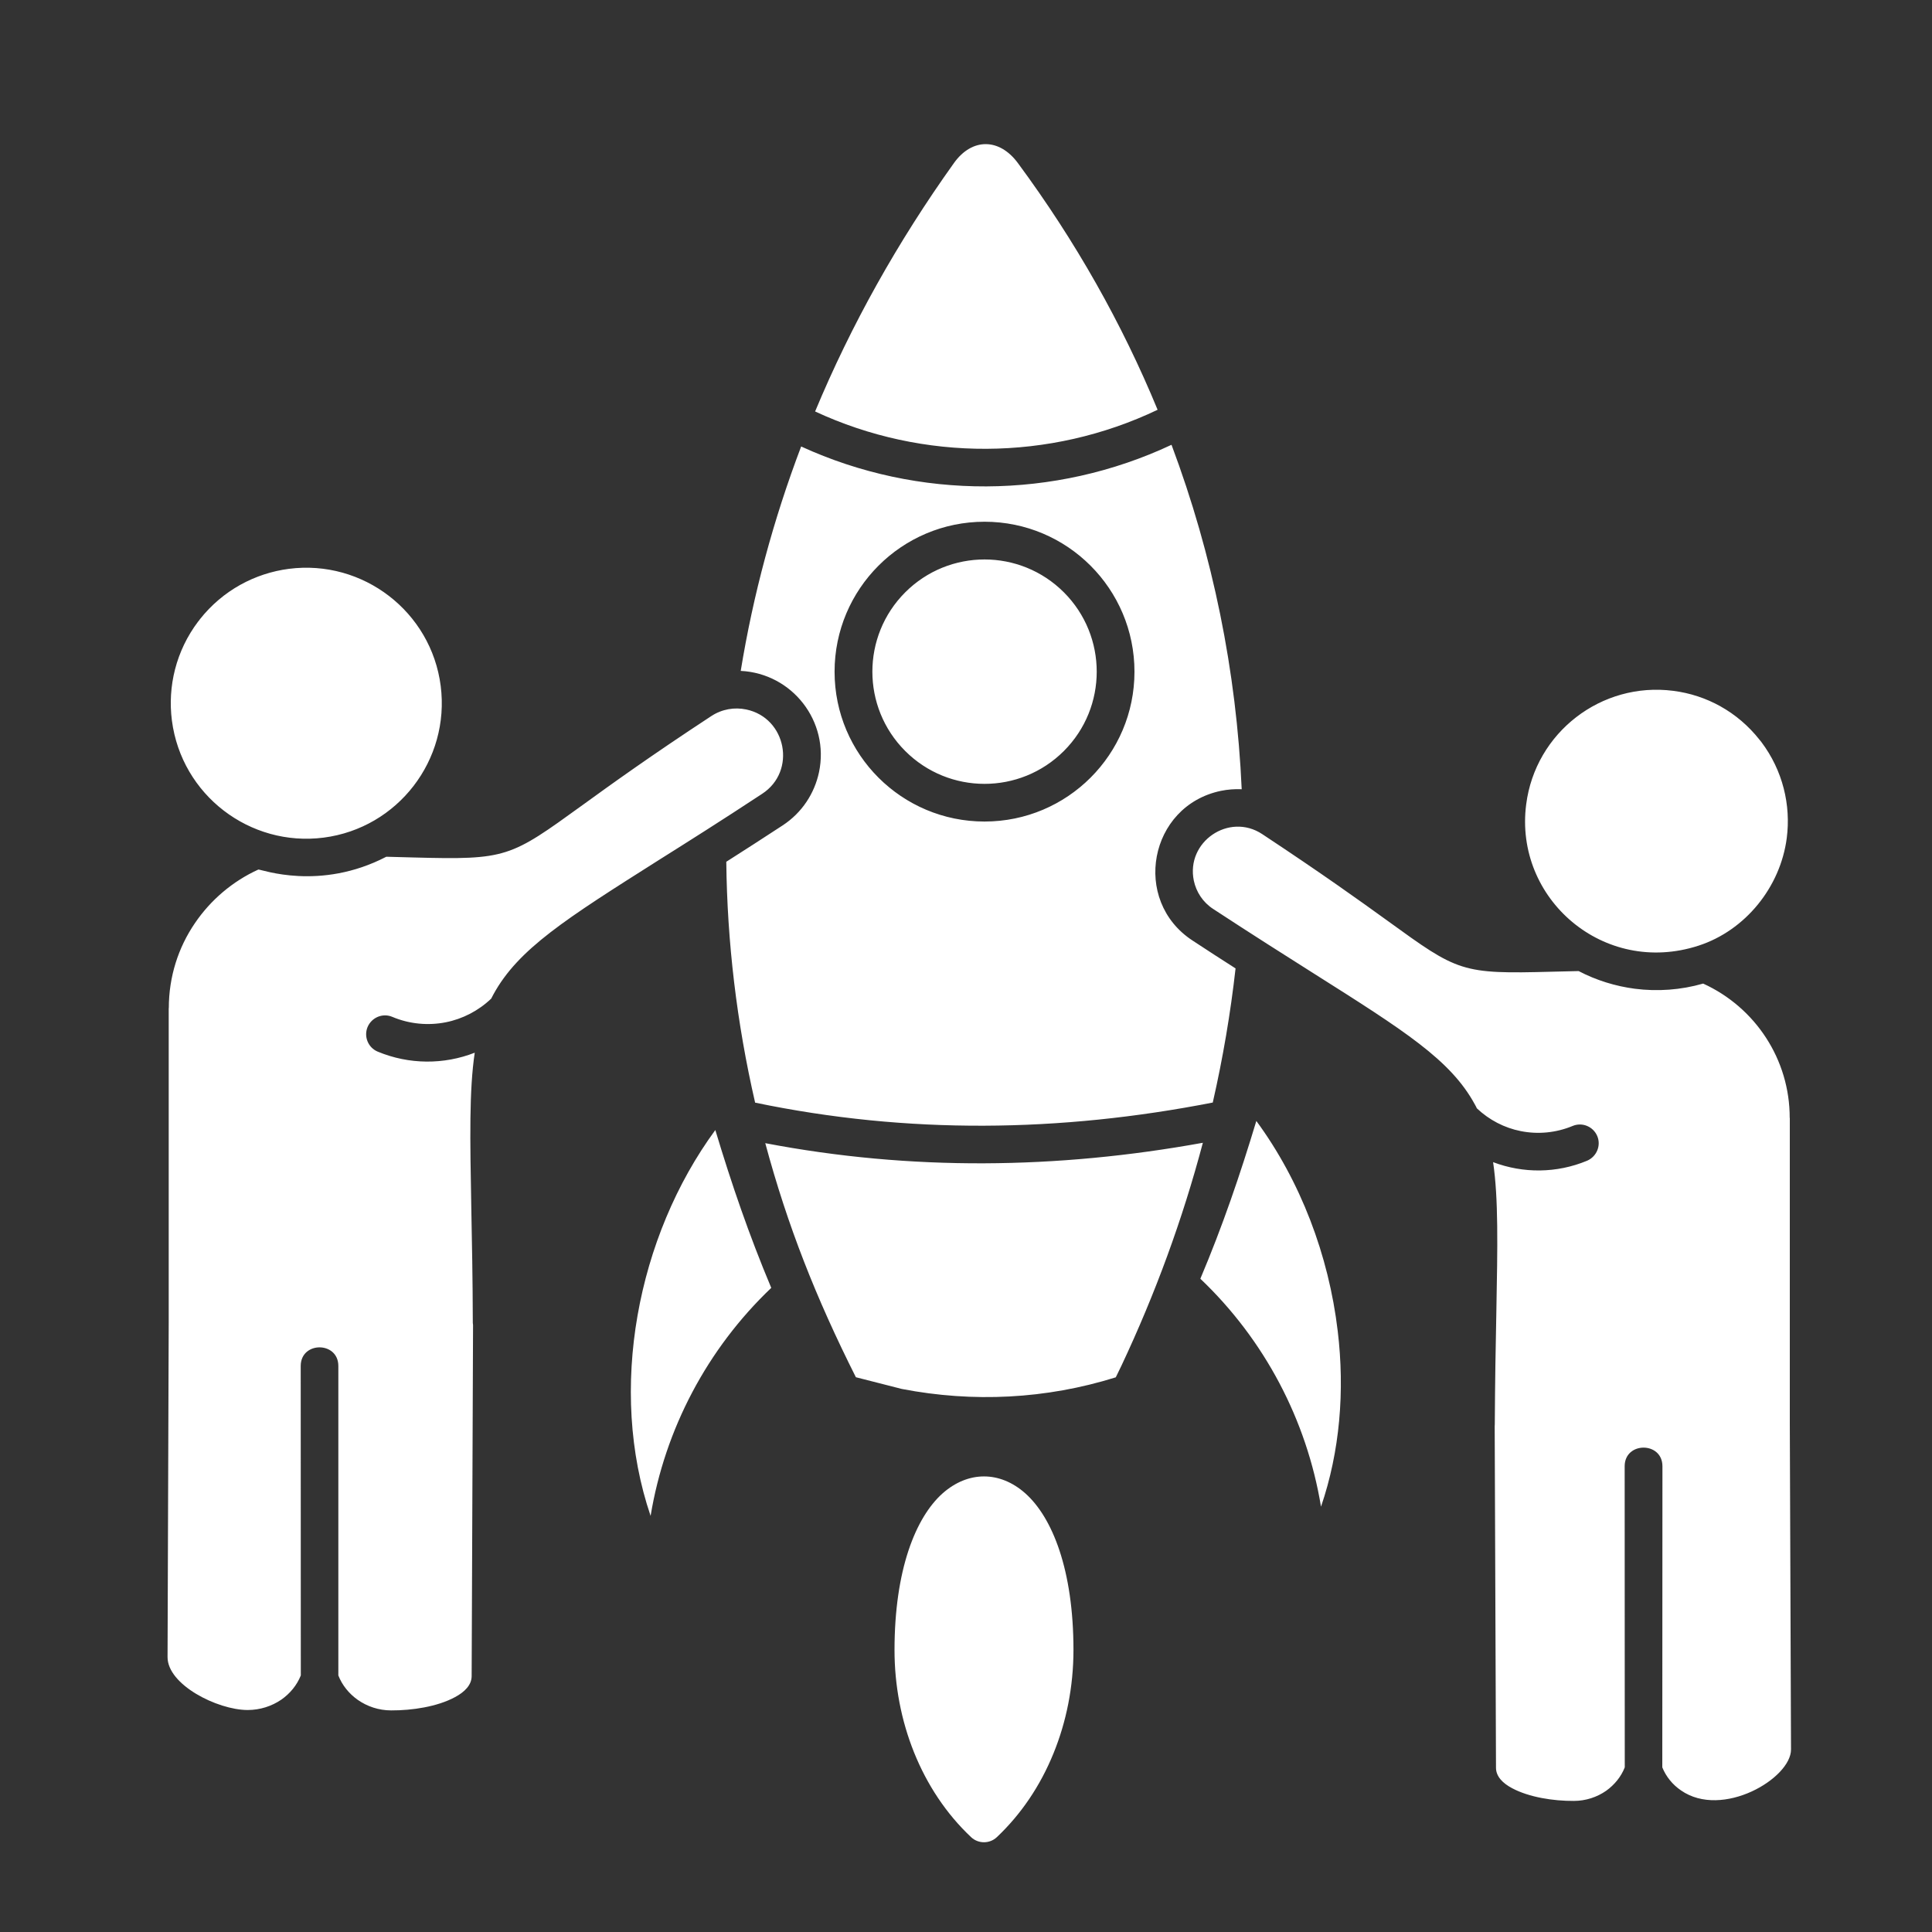 <svg width="40" height="40" viewBox="0 0 40 40" fill="none" xmlns="http://www.w3.org/2000/svg">
<rect x="0" y="0" width="40" height="40" fill="#333333" stroke="none"/>
<path d="M36.431 15.318C35.972 14.735 35.326 14.389 34.643 14.303C33.155 14.111 31.788 15.165 31.598 16.654C31.345 18.604 33.201 20.217 35.166 19.579C36.138 19.263 36.862 18.364 36.993 17.35C37.081 16.668 36.911 15.952 36.466 15.361C36.453 15.347 36.441 15.331 36.431 15.318ZM35.262 20.364C34.799 20.497 34.318 20.531 33.848 20.471C33.445 20.418 33.049 20.296 32.684 20.105C32.487 20.11 32.305 20.114 32.137 20.118C30.25 20.169 30.19 20.123 28.728 19.064C28.134 18.635 27.388 18.099 26.131 17.268C25.446 16.817 24.549 17.428 24.717 18.234C24.766 18.465 24.903 18.679 25.116 18.818C25.948 19.363 26.615 19.784 27.188 20.147C29.08 21.343 30.032 21.943 30.534 22.864C30.55 22.891 30.563 22.918 30.577 22.947C30.834 23.19 31.15 23.352 31.484 23.418C31.837 23.489 32.211 23.456 32.559 23.312C32.758 23.228 32.986 23.323 33.07 23.522C33.152 23.719 33.057 23.947 32.858 24.032C32.229 24.293 31.536 24.297 30.913 24.061C31.024 24.814 31.006 25.779 30.98 27.181C30.966 27.843 30.953 28.607 30.948 29.489C30.948 29.504 30.948 29.518 30.946 29.531L30.973 36.604C30.975 36.779 31.11 36.919 31.307 37.023C31.659 37.211 32.164 37.289 32.585 37.286C32.833 37.286 33.066 37.207 33.254 37.076C33.427 36.952 33.564 36.784 33.639 36.591L33.637 30.357C33.637 29.843 34.419 29.843 34.419 30.357L34.416 36.591C34.494 36.784 34.629 36.95 34.804 37.069C35.659 37.663 37.083 36.819 37.081 36.221L37.056 29.466V23.146H37.054C37.056 21.935 36.342 20.856 35.262 20.364ZM25.581 20.05C25.293 19.867 24.997 19.674 24.689 19.472C23.424 18.644 23.788 16.686 25.276 16.374C25.417 16.345 25.562 16.334 25.708 16.34C25.599 13.896 25.112 11.497 24.255 9.209C21.834 10.345 19.017 10.358 16.587 9.244C16.012 10.759 15.593 12.314 15.336 13.89C16.403 13.943 17.177 14.935 16.957 15.986C16.864 16.424 16.607 16.825 16.204 17.089C15.798 17.354 15.407 17.607 15.037 17.842C15.055 19.5 15.252 21.17 15.634 22.829C18.797 23.487 21.944 23.445 25.109 22.827C25.32 21.901 25.477 20.974 25.581 20.05ZM4.138 12.822C4.129 12.837 4.117 12.853 4.104 12.866C3.643 13.475 3.468 14.214 3.559 14.917C3.759 16.46 5.172 17.539 6.702 17.342C8.236 17.143 9.321 15.736 9.124 14.2C8.927 12.665 7.516 11.58 5.982 11.777C5.28 11.868 4.612 12.222 4.138 12.822ZM7.998 17.738C6.62 18.453 5.416 17.999 5.349 18.003C4.816 18.245 4.359 18.635 4.034 19.115C3.692 19.616 3.495 20.221 3.495 20.872H3.493V27.367L3.469 34.307C3.466 34.879 4.496 35.401 5.125 35.404C5.386 35.404 5.627 35.324 5.825 35.189C6.006 35.062 6.148 34.889 6.228 34.688L6.226 28.281C6.226 27.767 7.005 27.767 7.005 28.281V34.688C7.083 34.889 7.225 35.065 7.406 35.193C7.601 35.33 7.841 35.412 8.099 35.412C8.531 35.414 9.054 35.335 9.417 35.139C9.621 35.031 9.765 34.885 9.765 34.701L9.794 27.433C9.791 27.418 9.791 27.404 9.789 27.391C9.787 26.483 9.771 25.699 9.758 25.017C9.731 23.566 9.713 22.57 9.829 21.795C9.189 22.045 8.471 22.043 7.82 21.773C7.623 21.691 7.528 21.463 7.61 21.264C7.695 21.064 7.923 20.969 8.122 21.053C8.48 21.204 8.868 21.237 9.231 21.165C9.577 21.096 9.905 20.928 10.17 20.675C10.184 20.646 10.199 20.618 10.215 20.589C10.73 19.647 11.708 19.029 13.65 17.8C14.241 17.428 14.926 16.997 15.778 16.436C16.498 15.967 16.28 14.862 15.45 14.689C15.209 14.638 14.948 14.68 14.726 14.826C13.459 15.657 12.64 16.248 12.057 16.671C10.556 17.756 10.496 17.804 8.56 17.753C8.387 17.749 8.199 17.743 7.998 17.738ZM20.384 10.802C22.098 10.802 23.488 12.193 23.488 13.907C23.488 15.621 22.098 17.009 20.384 17.009C18.669 17.009 17.279 15.621 17.279 13.907C17.279 12.193 18.669 10.802 20.384 10.802ZM22.027 12.264C21.119 11.356 19.649 11.356 18.741 12.264C17.835 13.171 17.835 14.642 18.741 15.548C19.648 16.456 21.119 16.456 22.027 15.548C22.933 14.642 22.933 13.171 22.027 12.264ZM23.219 28.273C23.921 26.782 24.485 25.241 24.904 23.66C21.887 24.207 18.86 24.244 15.844 23.668C16.305 25.38 16.894 26.871 17.72 28.514L18.672 28.757C20.147 29.041 21.655 28.968 23.101 28.516L23.219 28.273ZM16.876 8.519C19.117 9.562 21.737 9.549 23.967 8.484C23.232 6.701 22.266 4.989 21.075 3.377C20.69 2.854 20.125 2.854 19.753 3.372C18.581 5.011 17.618 6.736 16.876 8.519ZM21.812 36.3C21.536 36.98 21.135 37.567 20.639 38.036C20.491 38.176 20.256 38.178 20.105 38.036C19.071 37.062 18.52 35.625 18.52 34.163C18.52 32.504 18.956 31.417 19.516 30.918C20.044 30.451 20.702 30.451 21.228 30.918C21.788 31.417 22.225 32.504 22.225 34.163C22.224 34.928 22.076 35.652 21.812 36.3ZM14.81 23.396C13.191 25.602 12.581 28.771 13.47 31.385C13.767 29.586 14.644 27.925 15.968 26.664C15.509 25.571 15.148 24.519 14.81 23.396ZM27.696 27.557C27.51 25.989 26.926 24.453 26.011 23.208C25.672 24.331 25.313 25.383 24.852 26.475C26.179 27.737 27.054 29.398 27.35 31.194C27.741 30.053 27.845 28.797 27.696 27.557Z" fill="white"/>
</svg>
